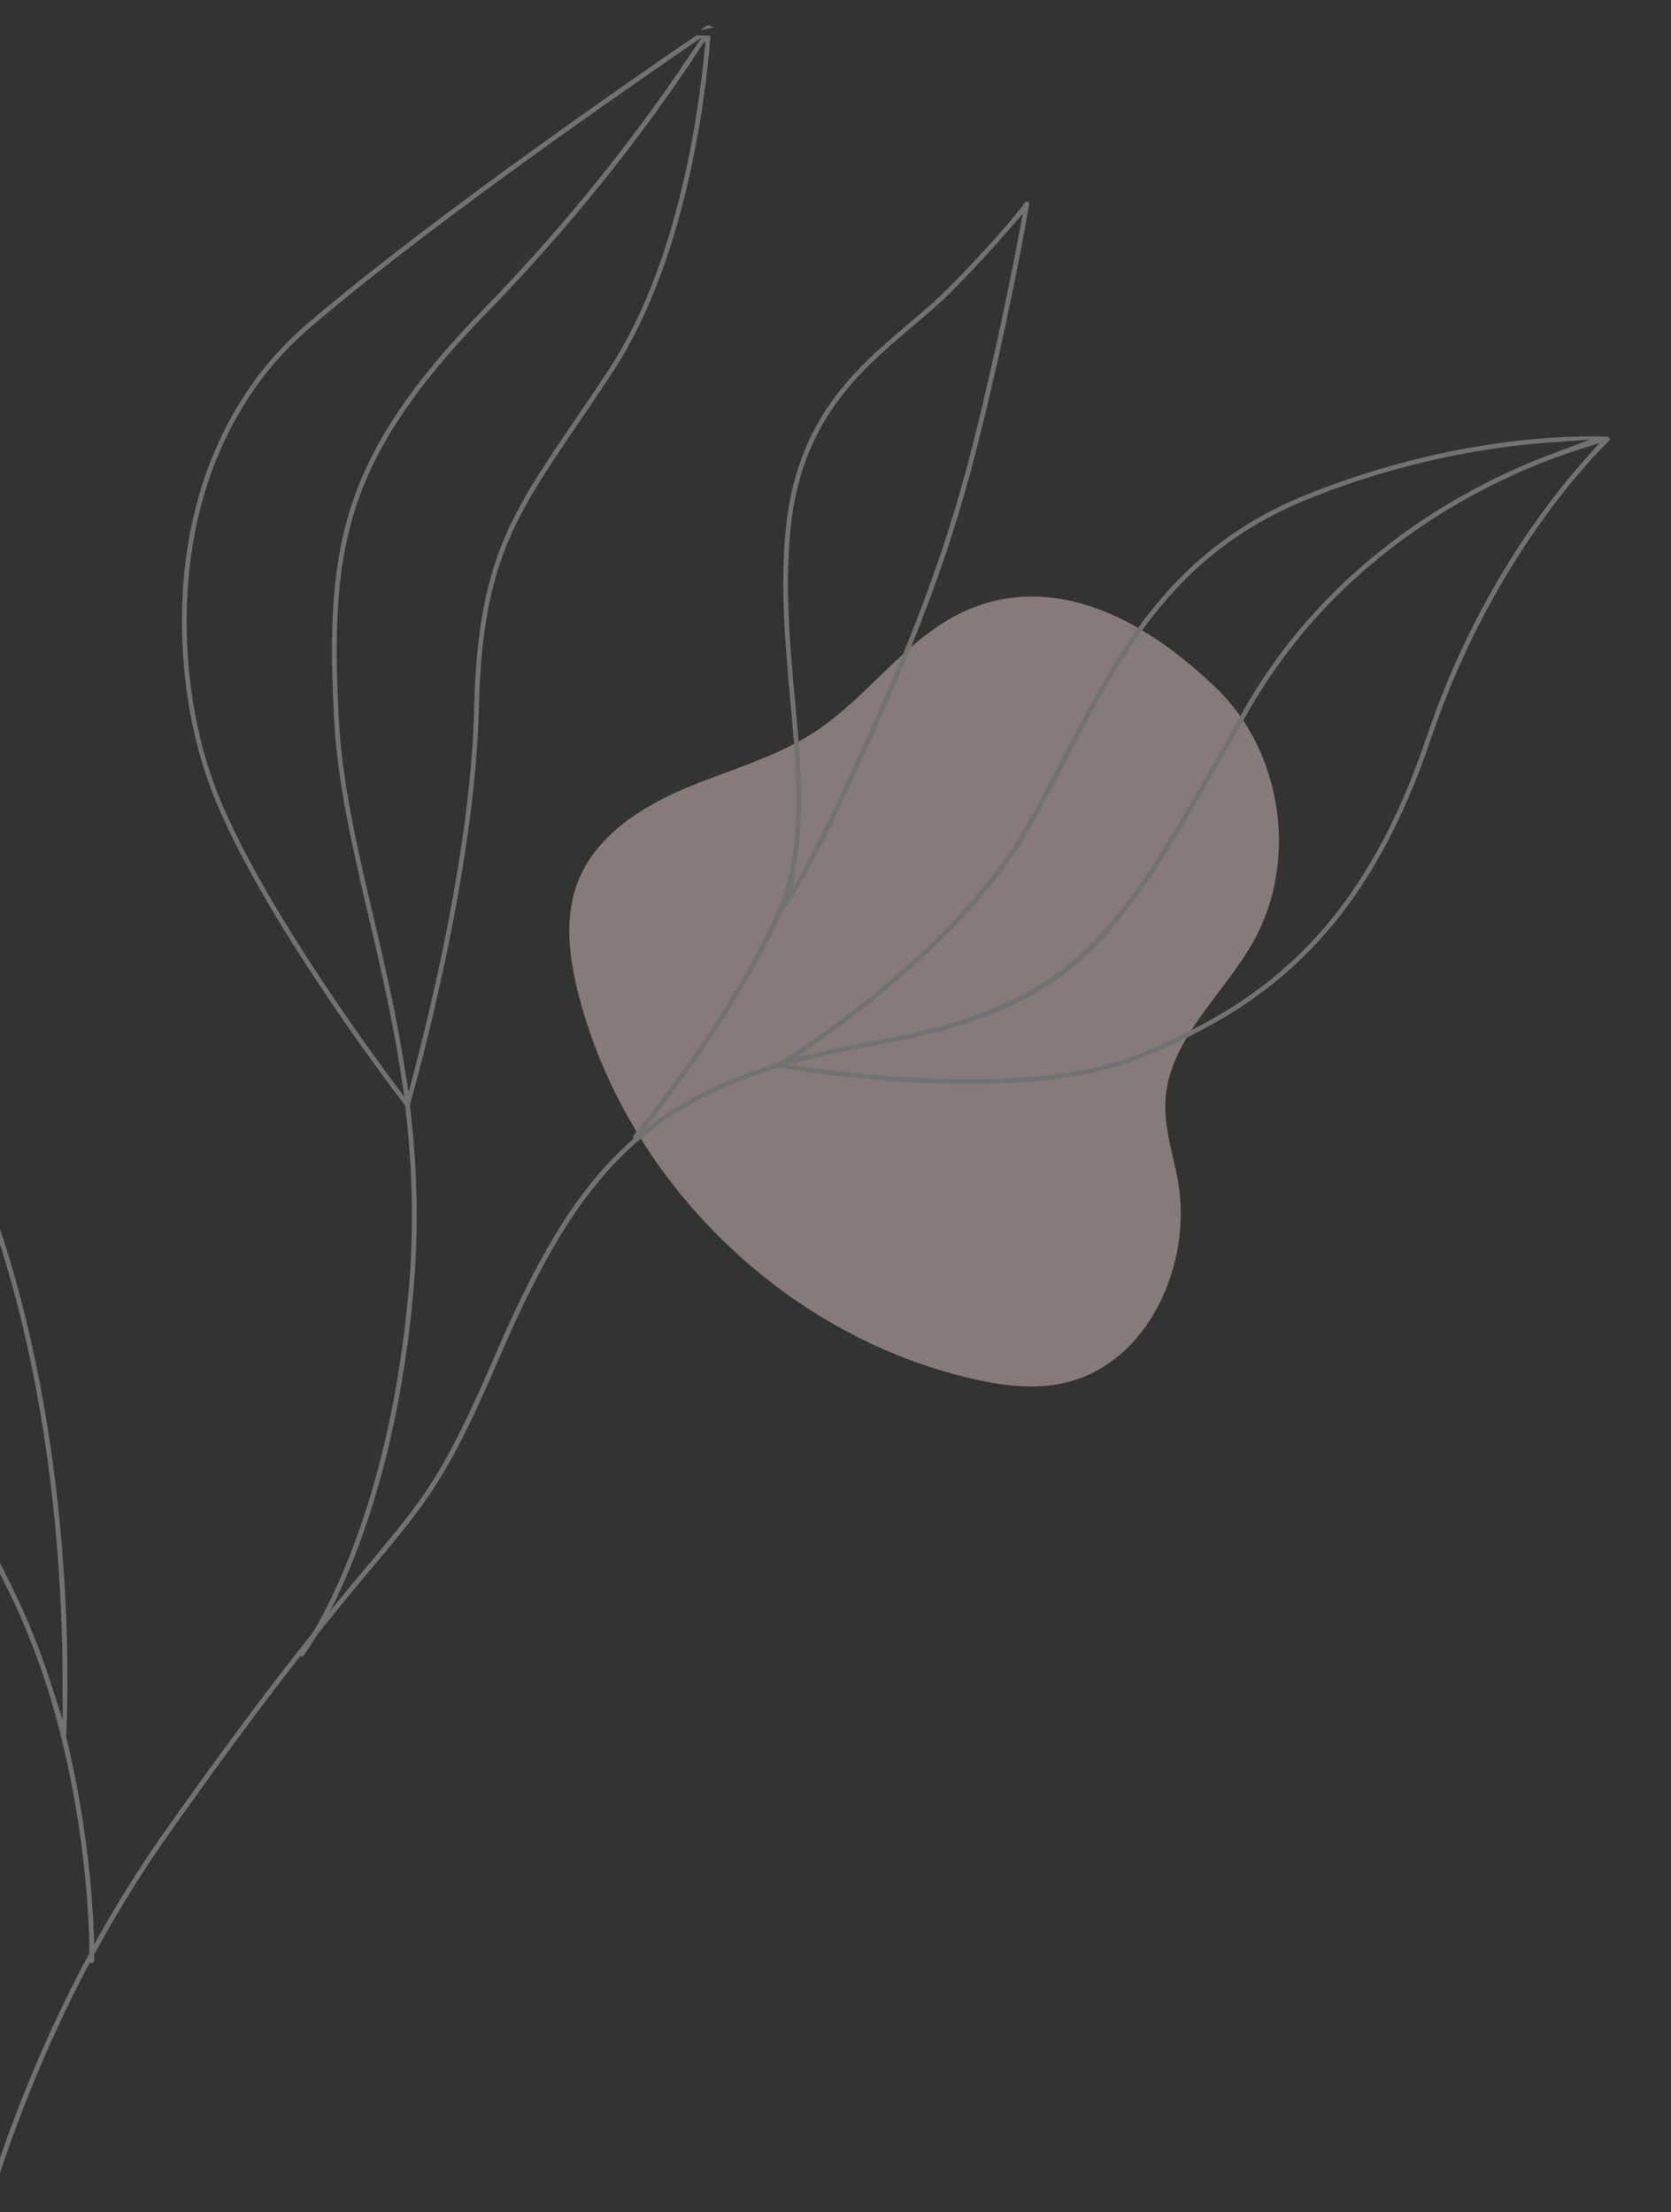 <svg width="485" height="642" viewBox="0 0 485 642" fill="none" xmlns="http://www.w3.org/2000/svg">
<rect x="0" y="0" width="485" height="642" fill="#333333" stroke="none"/>
<g clip-path="url(#clip0_324_275)">
<g opacity="0.4">
<path d="M353.075 199.745C372.187 218.136 376.854 249.855 363.882 273.093C355.15 288.756 339.155 301.67 338.252 319.571C337.854 327.47 340.589 335.149 341.934 342.935C346.125 367.126 333.117 395.658 309.263 401.261C300.15 403.418 290.569 402.116 281.466 399.955C227.613 387.274 182.416 343.244 168.168 289.614C165.219 278.506 163.571 266.4 167.809 255.699C172.95 242.747 185.652 234.423 198.441 228.972C211.23 223.521 224.949 219.966 236.586 212.334C250.432 203.256 260.357 188.97 274.461 180.319C294.482 168.024 321.797 169.63 353.059 199.735L353.075 199.745Z" fill="#FFE5E5"/>
<path fill-rule="evenodd" clip-rule="evenodd" d="M379.331 276.669L379.731 276.255C394.791 260.998 406.453 240.73 415.366 214.291C433.801 159.612 465.637 129.25 466.993 127.98C467.137 127.848 467.22 127.691 467.233 127.524C467.254 127.124 466.984 126.811 466.621 126.78C464.969 126.667 427.343 124.465 380.15 143.158C340.064 159.044 324.731 188.471 308.495 219.61L308.256 220.066C305.023 226.266 301.692 232.668 298.139 239.003C277.527 275.76 231.29 305.124 226.089 308.348L225.711 308.525C209.094 313.537 196.359 320.031 185.609 328.979C169.821 342.118 157.696 360.719 143.747 393.187C128.877 427.836 123.055 434.801 107.478 453.404L107.417 453.487C95.894 467.249 78.486 488.046 47.823 531.503C5.361 591.722 -12.047 658.429 -19.155 703.796L-18.293 707.201C-14.512 681.831 -8.613 656.796 -0.717 632.754C11.513 595.49 28.236 561.693 48.99 532.284C79.662 488.811 97.064 468.043 108.565 454.3C124.234 435.578 130.101 428.575 145.057 393.727C158.907 361.461 170.918 342.999 186.513 330.017C197.048 321.246 209.527 314.871 225.824 309.941L226.241 309.808L226.668 309.877C233.66 311.09 295.967 321.265 330.727 307.246C351.636 298.818 366.654 289.375 379.341 276.653L379.331 276.669ZM238.913 301.395C255.061 289.895 284.219 266.682 299.369 239.659C303.078 233.025 306.579 226.321 309.674 220.388L309.748 220.247C317.955 204.491 325.703 189.614 336.419 176.547C348.523 161.793 362.583 151.585 380.673 144.416C408.648 133.34 433.249 129.631 448.962 128.486L461.485 127.563L449.741 131.994C427.6 140.353 386.667 161.03 361.217 205.674C359.746 208.268 358.43 210.562 357.169 212.803L356.397 214.17C340.074 242.92 329.29 261.917 315.05 275.454C303.44 286.5 289.503 293.639 269.848 298.616C265.028 299.837 259.902 300.93 254.186 301.956C249.226 302.844 244.526 303.788 240.215 304.758L231.387 306.748L238.901 301.398L238.913 301.395ZM320.147 309.216C293.582 315.943 257.448 312.737 238.283 310.219L228.448 308.936L238.103 306.655C243.187 305.449 248.531 304.355 254.433 303.31C260.515 302.219 265.9 301.074 270.939 299.798C315.787 288.441 328.027 266.896 357.592 214.848L362.425 206.349C390.886 156.406 438.711 136.708 457.949 130.57L464.284 128.543L459.865 133.504C448.628 146.131 427.73 173.356 414.082 213.854C405.233 240.112 393.692 260.214 378.792 275.294C366.16 288.07 351.19 297.541 330.242 305.979C327.208 307.197 323.814 308.288 320.163 309.226L320.147 309.216Z" fill="#D0D0D0"/>
<path fill-rule="evenodd" clip-rule="evenodd" d="M227.032 264.604C228.571 262.755 234.464 254.703 246.916 227.643C253.967 212.301 260.807 197.205 267.066 181.164C273.896 163.655 279.136 147.313 283.588 129.739C292.845 93.137 298.137 62.762 298.709 59.413L298.728 59.271C298.782 58.999 298.672 58.726 298.456 58.576C298.305 58.465 298.119 58.43 297.936 58.463C297.731 58.515 297.59 58.605 297.5 58.737C297.28 59.052 292.008 66.592 275.435 83.417C271.885 87.029 267.985 90.335 263.861 93.835L263.659 94.008C248.347 106.969 231.014 121.654 228.007 154.205C226.452 171.032 227.935 187.349 229.362 203.121C231.388 225.356 233.292 246.299 225.763 263.957C225.709 264.066 225.702 264.095 225.693 264.111C212.86 293.927 185.066 328.063 183.902 329.503C183.79 329.654 183.726 329.834 183.746 330.02C183.762 330.193 183.859 330.359 183.997 330.474C184.12 330.58 184.271 330.637 184.447 330.633L184.499 330.62C184.688 330.613 184.845 330.533 184.957 330.382C186.137 328.951 213.87 294.898 226.822 265.012L227.052 264.626L227.032 264.604ZM231.575 247.661C233.534 233.936 232.179 218.937 230.726 203.062L230.703 202.973C229.299 187.29 227.813 171.069 229.368 154.297C232.318 122.278 249.418 107.802 264.519 95.032C268.781 91.43 272.816 88.008 276.41 84.356C282.667 78.012 288.053 72.216 292.433 67.139L296.867 62.006L295.615 68.651C293.413 80.283 288.756 103.623 282.242 129.384C277.807 146.914 272.582 163.211 265.774 180.645C259.55 196.609 252.71 211.706 245.66 227.047C241.761 235.535 238.168 242.909 234.965 248.971L230.026 258.309L231.585 247.645L231.575 247.661Z" fill="#D0D0D0"/>
<path fill-rule="evenodd" clip-rule="evenodd" d="M86.888 480.165L86.91 480.255C86.946 480.396 87.033 480.524 87.152 480.617C87.304 480.728 87.477 480.766 87.663 480.746C87.85 480.727 88 480.62 88.116 480.482C89.14 479.131 113.233 446.635 119.836 376.411C121.561 358.137 121.289 340.013 118.994 321.024L118.984 320.876L119.028 320.401C120.965 313.591 137.875 252.999 138.971 205.965C139.952 163.873 149.202 150.285 167.629 123.195L168.147 122.436C171.093 118.101 174.426 113.19 178.021 107.694C200.631 73.118 205.43 21.338 206.202 10.361L202.132 10.258C189.316 18.99 124.806 63.276 88.674 94.411C72.11 108.678 60.706 128.598 55.7 151.988C50.583 175.912 52.337 203.827 60.382 226.643C72.707 261.612 112.761 314.536 117.281 320.461L117.584 320.848L117.64 321.339C119.889 340.204 120.161 358.164 118.445 376.258C111.87 446.107 88 478.3 86.986 479.635C86.883 479.77 86.836 479.96 86.865 480.13L86.888 480.165ZM204.702 12.801L204.045 18.891C201.771 39.747 195.217 78.924 176.879 106.96C173.099 112.748 169.334 118.274 166.573 122.316L166.503 122.416C147.929 149.734 138.598 163.437 137.603 205.956C136.756 242.05 126.707 285.77 120.787 308.628L118.601 317.042L117.221 308.466C114.796 293.385 111.5 279.344 108.318 265.752C103.654 245.874 99.259 227.116 98.3 208.007C97.055 183.401 97.501 164.55 103.482 146.576C109.441 128.676 121.17 111.39 141.503 90.533C171.034 60.25 191.286 31.893 200.724 17.698L204.52 11.974L204.709 12.827L204.702 12.801ZM112.958 312.398C100.906 296.043 71.776 254.915 61.666 226.209C53.705 203.618 51.98 175.981 57.033 152.292C61.973 129.178 73.214 109.531 89.554 95.458C121.181 68.22 174.36 31.034 195.755 16.309L203.653 10.87L198.315 18.813C189.004 32.649 169.13 60.227 140.528 89.538C120.031 110.559 108.206 128.007 102.18 146.128C96.112 164.356 95.674 183.341 96.919 208.056C97.884 227.191 102.432 246.607 106.843 265.375L106.999 265.99C110.327 280.269 113.796 295.045 116.259 311.03L117.374 318.349L112.97 312.395L112.958 312.398Z" fill="#D0D0D0"/>
<path fill-rule="evenodd" clip-rule="evenodd" d="M205.31 7.962C205.31 7.962 205.281 7.969 205.275 7.984C205.223 8.025 205.149 8.099 205.049 8.193L206.038 8.026C206.038 8.026 205.973 7.973 205.938 7.955C205.863 7.904 205.795 7.88 205.73 7.869L205.633 7.852C205.572 7.854 205.423 7.878 205.32 7.959L205.31 7.962Z" fill="#D0D0D0"/>
<path d="M207.123 7.988L203.19 8.749L204.923 7.563C205.128 7.442 205.422 7.382 205.554 7.376L205.702 7.38C205.885 7.403 206.008 7.427 206.125 7.48C206.173 7.496 206.225 7.524 206.262 7.556L207.109 7.991L207.123 7.988Z" fill="#D0D0D0"/>
<path fill-rule="evenodd" clip-rule="evenodd" d="M26.648 569.732L26.673 569.725C26.854 569.734 27.029 569.663 27.161 569.533C27.293 569.404 27.361 569.237 27.37 569.057C27.391 567.837 27.759 538.771 19.245 504.335L19.199 503.882C19.578 496.959 22.337 434.874 4.542 371.494C-13.328 307.819 -44.346 266.725 -47.829 262.255L-47.968 262.085C-48.029 262.005 -48.101 261.942 -48.194 261.897C-48.353 261.814 -48.524 261.789 -48.692 261.832C-48.899 261.884 -49.034 262.001 -49.131 262.162C-50.008 263.749 -70.532 301.401 -57.834 344.376C-50.144 370.404 -38.257 390.251 -24.479 413.223L-24.401 413.367C-15.209 428.707 -5.706 444.569 3.653 464.154C9.377 476.113 14.113 489.55 17.739 504.088C17.788 504.28 17.801 504.332 17.811 504.37C26.363 538.796 25.986 567.824 25.961 569.032C25.952 569.212 26.026 569.397 26.156 569.529C26.269 569.65 26.441 569.73 26.622 569.738L26.648 569.732ZM4.929 463.545C-4.46 443.899 -14.005 427.979 -23.239 412.581C-36.994 389.644 -48.871 369.837 -56.507 343.971C-60.994 328.805 -61.772 312.645 -58.857 295.918C-56.465 282.233 -52.13 271.605 -49.752 266.497L-48.444 263.681L-46.624 266.196C-38.909 276.845 -12.493 315.95 3.201 371.847C16.21 418.171 18.15 464.17 18.162 487.46L18.168 499.05L14.605 488.019C11.801 479.336 8.536 471.11 4.916 463.548L4.929 463.545Z" fill="#D0D0D0"/>
</g>
</g>
<defs>
<clipPath id="clip0_324_275">
<rect width="485" height="642" fill="white"/>
</clipPath>
</defs>
</svg>
